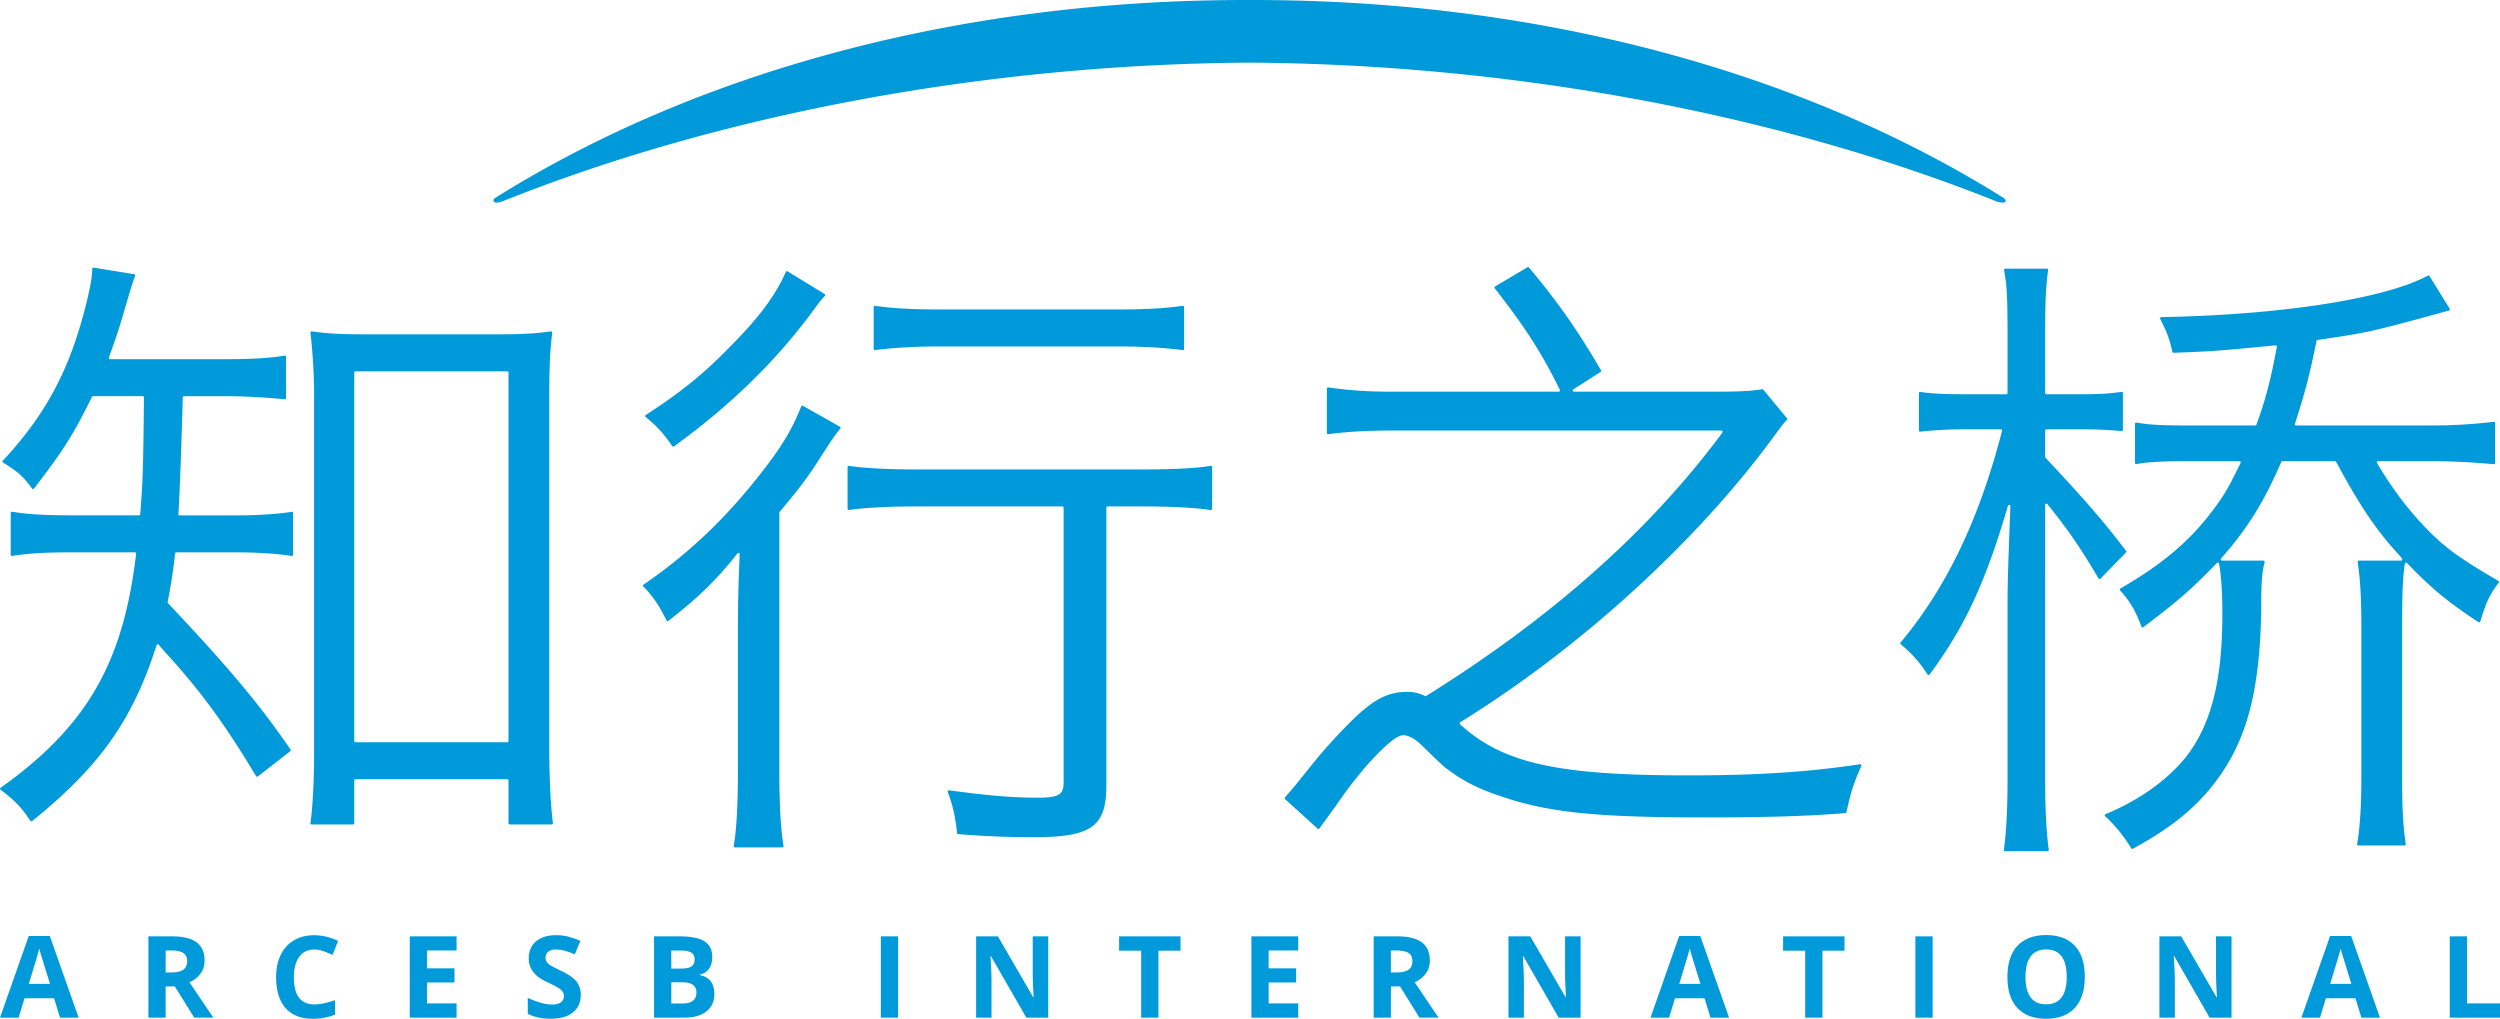 <svg id="Layer_1" data-name="Layer 1" xmlns="http://www.w3.org/2000/svg" viewBox="0 0 2870.59 1169.78"><title>Artboard 5</title><g id="_Group_" data-name="&lt;Group&gt;"><path d="M68.9,1168.51l-6.77-22.23h-34l-6.77,22.23H0l33-93.74h24.2l33.08,93.74Zm-11.5-38.83q-9.37-30.2-10.56-34.16c-.79-2.64-1.35-4.72-1.7-6.26q-2.1,8.17-12.06,40.42Z" style="fill:#009ada"/><path d="M190.2,1132.68v35.83H170.41v-93.36h27.2q19,0,28.16,6.93t9.13,21a24.75,24.75,0,0,1-4.53,14.65,30,30,0,0,1-12.84,10.06q21.08,31.49,27.46,40.68H223l-22.28-35.83Zm0-16.09h6.39q9.39,0,13.85-3.13t4.48-9.83q0-6.64-4.57-9.45t-14.14-2.81h-6Z" style="fill:#009ada"/><path d="M360.85,1090.28q-11.18,0-17.3,8.4t-6.13,23.4q0,31.23,23.43,31.23,9.84,0,23.82-4.92V1165a66,66,0,0,1-25.67,4.79q-20.37,0-31.16-12.35T317.05,1122q0-14.57,5.3-25.51a38.33,38.33,0,0,1,15.23-16.8q9.92-5.84,23.27-5.84a62.73,62.73,0,0,1,27.33,6.58l-6.39,16.09a104.82,104.82,0,0,0-10.53-4.34A31.33,31.33,0,0,0,360.85,1090.28Z" style="fill:#009ada"/><path d="M524.25,1168.51H470.49v-93.36h53.76v16.22h-34v20.5h31.61v16.22H490.28v24.07h34Z" style="fill:#009ada"/><path d="M666.85,1142.58q0,12.64-9.1,19.92t-25.32,7.28q-14.94,0-26.43-5.62v-18.39a109.09,109.09,0,0,0,16,5.94,47.41,47.41,0,0,0,12,1.73q6.51,0,10-2.49a8.52,8.52,0,0,0,3.48-7.41,8.21,8.21,0,0,0-1.53-4.89,17.61,17.61,0,0,0-4.51-4.12,118.7,118.7,0,0,0-12.1-6.32q-8.55-4-12.83-7.72a29,29,0,0,1-6.83-8.62,24.53,24.53,0,0,1-2.56-11.5q0-12.37,8.4-19.47t23.21-7.09a54.84,54.84,0,0,1,13.89,1.72,95.31,95.31,0,0,1,13.82,4.86L660,1095.78a92.5,92.5,0,0,0-12.36-4.28,39.69,39.69,0,0,0-9.61-1.22c-3.74,0-6.62.88-8.62,2.62a8.66,8.66,0,0,0-3,6.84,8.44,8.44,0,0,0,1.21,4.56,13.29,13.29,0,0,0,3.87,3.77,120.19,120.19,0,0,0,12.54,6.54q13.1,6.26,18,12.55A24.5,24.5,0,0,1,666.85,1142.58Z" style="fill:#009ada"/><path d="M751,1075.15h29q19.86,0,28.83,5.65t9,18q0,8.37-3.92,13.73a15.69,15.69,0,0,1-10.44,6.44v.64q8.87,2,12.8,7.41t3.93,14.43q0,12.78-9.23,19.93t-25.06,7.15H751Zm19.79,37h11.5q8,0,11.65-2.49t3.61-8.23c0-3.58-1.31-6.14-3.93-7.7s-6.76-2.33-12.42-2.33H770.74Zm0,15.71v24.33h12.9q8.18,0,12.07-3.13t3.9-9.58q0-11.62-16.61-11.62Z" style="fill:#009ada"/><path d="M1011.4,1168.51v-93.36h19.8v93.36Z" style="fill:#009ada"/><path d="M1203.63,1168.51h-25.16l-40.61-70.63h-.57q1.21,18.72,1.21,26.69v43.94h-17.69v-93.36h25l40.55,69.92h.45q-1-18.19-1-25.73v-44.19h17.81Z" style="fill:#009ada"/><path d="M1330.14,1168.51h-19.8v-76.88H1285v-16.48h70.49v16.48h-25.35Z" style="fill:#009ada"/><path d="M1490.67,1168.51H1436.9v-93.36h53.77v16.22h-34v20.5h31.61v16.22H1456.7v24.07h34Z" style="fill:#009ada"/><path d="M1597.05,1132.68v35.83h-19.79v-93.36h27.2q19,0,28.16,6.93t9.13,21a24.75,24.75,0,0,1-4.53,14.65,30,30,0,0,1-12.84,10.06q21.07,31.49,27.46,40.68h-22l-22.28-35.83Zm0-16.09h6.39q9.39,0,13.85-3.13t4.47-9.83q0-6.64-4.56-9.45t-14.15-2.81h-6Z" style="fill:#009ada"/><path d="M1814.89,1168.51h-25.16l-40.61-70.63h-.57q1.21,18.72,1.21,26.69v43.94h-17.69v-93.36h25l40.55,69.92h.45q-1-18.19-1-25.73v-44.19h17.81Z" style="fill:#009ada"/><path d="M1964,1168.51l-6.76-22.23h-34l-6.77,22.23h-21.32l32.94-93.74h24.21l33.07,93.74Zm-11.49-38.83q-9.39-30.2-10.57-34.16c-.79-2.64-1.35-4.72-1.69-6.26q-2.1,8.17-12.07,40.42Z" style="fill:#009ada"/><path d="M2092.58,1168.51h-19.8v-76.88h-25.35v-16.48h70.5v16.48h-25.35Z" style="fill:#009ada"/><path d="M2199.33,1168.51v-93.36h19.79v93.36Z" style="fill:#009ada"/><path d="M2393.84,1121.7q0,23.17-11.49,35.63t-32.95,12.45q-21.45,0-33-12.45T2305,1121.57q0-23.29,11.52-35.6t33.05-12.29q21.51,0,32.92,12.39T2393.84,1121.7Zm-68.13,0q0,15.65,5.94,23.56t17.75,7.92q23.68,0,23.69-31.48t-23.56-31.54q-11.82,0-17.82,7.95T2325.71,1121.7Z" style="fill:#009ada"/><path d="M2562.34,1168.51h-25.16l-40.61-70.63H2496q1.22,18.72,1.22,26.69v43.94h-17.69v-93.36h25l40.54,69.92h.45q-1-18.19-1-25.73v-44.19h17.82Z" style="fill:#009ada"/><path d="M2711.42,1168.51l-6.77-22.23h-34l-6.77,22.23h-21.33l32.95-93.74h24.2l33.08,93.74Zm-11.5-38.83q-9.37-30.2-10.56-34.16c-.79-2.64-1.35-4.72-1.69-6.26q-2.11,8.17-12.07,40.42Z" style="fill:#009ada"/><path d="M2812.93,1168.51v-93.36h19.79v77h37.87v16.35Z" style="fill:#009ada"/><path d="M2299.25,232.61a21.17,21.17,0,0,1-7.06-1.44C2040.33,130.4,1735.77,73.83,1434.7,71.93c-301.27,1.88-605.9,58.45-857.82,159.28a20.77,20.77,0,0,1-6.91,1.4,3.3,3.3,0,0,1-3.25-1.83c-.55-1.05,0-2.59,3.72-4.7l.39-.23C685.85,154.19,817,98.37,960.58,59.91,1109.05,20.16,1267.27,0,1430.84,0h7.5c163.56,0,321.77,20.16,470.24,59.91,143.62,38.46,274.74,94.28,389.71,165.9l.39.23c3.83,2.15,4.72,4.21,4.17,5.27C2302.44,232.09,2301.25,232.61,2299.25,232.61Z" style="fill:#009ada"/><path d="M105.59,455.69c-21.45,43.55-33.2,62-66.48,105.24a1.45,1.45,0,0,1-2.31,0c-10-13.81-16.67-19.7-33.22-29.73a1.44,1.44,0,0,1-.31-2.2C53.72,474.57,80.52,423.54,99.4,347.3c4.17-18.06,6.36-28.21,6.57-38.59a1.43,1.43,0,0,1,1.65-1.39L154,314.83a1.43,1.43,0,0,1,1.12,1.91c-3.94,10.67-5.57,17-11.84,37.88-5.64,20.46-12,38.87-18.31,55.9a1.42,1.42,0,0,0,1.34,1.92h130.4c34.69,0,53.63-1.37,70.06-4.11a1.42,1.42,0,0,1,1.66,1.41V457a1.42,1.42,0,0,1-1.55,1.42c-22.24-2.11-45.85-3.51-70.17-3.51H211.3a1.43,1.43,0,0,0-1.43,1.4c-1.43,50.72-2.87,95.83-5,134a1.41,1.41,0,0,0,1.42,1.5H267c29.07,0,50.59-1.37,67.87-4.12a1.42,1.42,0,0,1,1.65,1.41V636.9a1.42,1.42,0,0,1-1.63,1.41c-18-2.75-40.2-4.13-67.89-4.13H202.43a1.42,1.42,0,0,0-1.42,1.29c-1.51,16.46-5,38.11-8.52,55.81a1.44,1.44,0,0,0,.36,1.25C263,767,298,808.62,333.56,860.66a1.44,1.44,0,0,1-.31,1.94l-37.18,28.92a1.44,1.44,0,0,1-2.11-.4c-35.46-59.22-63.89-98.49-107.44-145.67l-.06-.08c-2.05-2.55-3-3.67-4.17-5.13a1.43,1.43,0,0,0-2.48.47c-27.6,86.54-65.42,139.43-142.85,202a1.44,1.44,0,0,1-2.1-.32C24,926.31,16.08,918.34.72,906.86a1.44,1.44,0,0,1,0-2.32C99.44,834.21,141.57,761.45,156.3,635.78a1.44,1.44,0,0,0-1.43-1.6h-65c-35,0-53.95.69-75.92,4.13a1.43,1.43,0,0,1-1.65-1.41V589A1.43,1.43,0,0,1,14,587.61c21.23,3.43,39.57,4.12,77.37,4.12h68.21A1.44,1.44,0,0,0,161,590.4c2.82-35.44,3.55-51.47,4.27-134.06a1.44,1.44,0,0,0-1.43-1.46H106.88A1.44,1.44,0,0,0,105.59,455.69Zm299.75,491H357.91a1.41,1.41,0,0,1-1.41-1.61c2.77-20.47,4.16-50.45,4.16-81.81V457.08a638.58,638.58,0,0,0-4.18-75,1.44,1.44,0,0,1,1.63-1.58c19.51,2.72,33.51,3.4,64,3.4H568.5c29.8,0,44.46-.68,64-3.39a1.43,1.43,0,0,1,1.62,1.59c-2.73,21.27-3.42,41.56-3.42,75v401c0,33.54,1.4,65.69,4.18,86.95a1.42,1.42,0,0,1-1.42,1.6H585.3a1.43,1.43,0,0,1-1.43-1.42V896.13a1.43,1.43,0,0,0-1.43-1.42H408.2a1.43,1.43,0,0,0-1.43,1.42v49.11A1.43,1.43,0,0,1,405.34,946.66Zm2.86-94.4H582.44a1.43,1.43,0,0,0,1.43-1.43V427.77a1.43,1.43,0,0,0-1.43-1.43H408.2a1.43,1.43,0,0,0-1.43,1.43V850.83A1.43,1.43,0,0,0,408.2,852.26Z" style="fill:#009ada"/><path d="M847.33,719.8c0-30.13.67-50.86,2-83.4a1.43,1.43,0,0,0-2.55-.95c-24.76,31.2-45.51,51.11-79.29,77.41a1.45,1.45,0,0,1-2.17-.51c-8.19-16.77-15.84-27.94-26.57-38.9a1.43,1.43,0,0,1,.21-2.18c56.44-38.59,102.87-84.42,146.42-143.21,16.39-22.09,27.23-42.1,34.54-61.38a1.41,1.41,0,0,1,2-.73l42.47,24a1.42,1.42,0,0,1,.41,2.13c-7.93,10-10.38,14-20.91,30.16-15.28,24.74-28.39,41.52-48.69,65.46a1.44,1.44,0,0,0-.34.93V883.73c0,38.46,1.39,67.22,4.83,87.62a1.42,1.42,0,0,1-1.4,1.66H843.9a1.42,1.42,0,0,1-1.4-1.66c3.45-20.44,4.83-49.87,4.83-87.62Zm99.46-382.22a1.43,1.43,0,0,1,.27,2.22c-4.15,4.28-5.9,6.81-11.91,14.82-43.64,59.65-96,110.62-161.27,157.94a1.45,1.45,0,0,1-2-.35c-10.15-14.74-17.92-23.26-30.54-33.4a1.43,1.43,0,0,1,.12-2.32c40-25.85,66.05-46.9,94.92-76.49,35.92-35.92,54.21-61.26,65.95-87.79a1.41,1.41,0,0,1,2-.64ZM1270.32,902c0,46.84-16.83,59.28-82.69,59.28-26,0-54.22-.71-87.37-3.56a1.44,1.44,0,0,1-1.31-1.28c-2.08-18.91-4.85-31.6-10.71-47.05a1.43,1.43,0,0,1,1.53-1.93c41.18,5.63,70.63,8.45,100.78,8.45,24.89,0,30.74-2.93,30.74-17.57V582.92a1.43,1.43,0,0,0-1.43-1.43H1054.44c-33.34,0-61.87,1.37-79.59,4.12a1.43,1.43,0,0,1-1.65-1.41V536.33a1.43,1.43,0,0,1,1.66-1.41c17.67,2.75,45.53,4.12,79.58,4.12h256.87c36.12,0,62-1.37,78.84-4.11a1.43,1.43,0,0,1,1.66,1.41v47.88a1.42,1.42,0,0,1-1.63,1.41c-18.94-2.76-45.43-4.14-78.14-4.14h-40.29a1.43,1.43,0,0,0-1.43,1.43ZM1003.21,352.61a1.42,1.42,0,0,1,1.62-1.41c19.42,2.77,42.45,4.15,74.49,4.15h204.91c32.06,0,53.72-1.38,73.75-4.16a1.42,1.42,0,0,1,1.62,1.41v48A1.42,1.42,0,0,1,1358,402c-21.53-2.79-45.21-4.18-73.77-4.18H1079.32c-28.56,0-53,1.39-74.51,4.18a1.42,1.42,0,0,1-1.6-1.41Z" style="fill:#009ada"/><path d="M2051.82,480.23a1.43,1.43,0,0,1-.08,1.91c-4.35,4.44-5.63,6.58-15.92,20.31-88.21,120.28-222.88,242.73-359.18,326.86a1.43,1.43,0,0,0-.21,2.28c49.53,45.08,112,58.72,262,58.72,77.24,0,136-3.55,197.23-12.78a1.43,1.43,0,0,1,1.53,2c-9.24,21.23-11.55,28.35-17,52.94a1.46,1.46,0,0,1-1.28,1.13c-43.62,3.59-91,5-161.42,5-125.87,0-181.49-5.85-235.65-24.88q-34-11-57.08-28.54c-7.32-5.12-7.32-5.12-32.93-30-6.59-6.59-14.63-11-20.49-11-7.32,0-20.49,11-41.71,34.39-15.37,18.3-21.23,25.62-35.86,46.84L1515,951.23a1.43,1.43,0,0,1-2.12.22l-37.3-33.85a1.43,1.43,0,0,1-.12-2c9.35-10.68,10.17-11.69,36.4-44.31,14.64-17.57,35.86-40.25,49-52,20.5-18.3,35.13-24.88,55.62-24.88a44.27,44.27,0,0,1,19.78,4.77,1.44,1.44,0,0,0,1.38-.07c144.34-90,257-190.14,340.14-302.46a1.44,1.44,0,0,0-1.16-2.29H1598.19c-29.27,0-51.58,1.39-73,4.18a1.43,1.43,0,0,1-1.61-1.41V446.28a1.43,1.43,0,0,1,1.64-1.41c24.89,3.49,45.81,4.89,73.74,4.89h190.9a1.44,1.44,0,0,0,1.28-2.08c-21.31-43.05-39.46-71.3-74.82-116.65a1.44,1.44,0,0,1,.4-2.12l37.07-22a1.44,1.44,0,0,1,1.83.32c33.66,40.18,55.41,71.34,82.68,117.89a1.45,1.45,0,0,1-.46,1.93l-31.32,20.05a1.43,1.43,0,0,0,.77,2.63h161.24c27.17,0,43.17-.7,54.81-2.78a1.43,1.43,0,0,1,1.34.49Z" style="fill:#009ada"/><path d="M2348.31,892.51c0,37.06,1.39,63,4.17,83.28a1.42,1.42,0,0,1-1.42,1.61h-48.68a1.42,1.42,0,0,1-1.42-1.61c2.78-20.91,4.17-46.18,4.17-83.28v-202c0-21.15,1.28-56.93,3.23-109.12a1.43,1.43,0,0,0-2.8-.46c-26.22,89.31-49.9,139.33-89.94,193.54a1.44,1.44,0,0,1-2.36-.06c-10.1-15.27-17.3-23.18-30.73-34.68a1.44,1.44,0,0,1-.17-2c52.64-63.11,90.28-141.29,116.46-243a1.44,1.44,0,0,0-1.39-1.79h-42.06a461.31,461.31,0,0,0-50.37,2.73,1.43,1.43,0,0,1-1.59-1.42V451.43a1.43,1.43,0,0,1,1.65-1.41c12.87,2,28.56,2.67,50.31,2.67h48.34a1.43,1.43,0,0,0,1.42-1.43V383.89c0-40.29-.68-57.37-4-73.65a1.42,1.42,0,0,1,1.39-1.72h47.83a1.42,1.42,0,0,1,1.4,1.63c-2.73,19.19-3.42,38.14-3.42,73v68.1a1.43,1.43,0,0,0,1.43,1.43h41c20.46,0,30.72-.68,45.2-2.7a1.43,1.43,0,0,1,1.63,1.41v42.14A1.41,1.41,0,0,1,2436,495a446.79,446.79,0,0,0-45.27-2h-41a1.43,1.43,0,0,0-1.43,1.43v30.2a1.43,1.43,0,0,0,.39,1c45.38,48.28,68,74.53,92.54,106.91a1.43,1.43,0,0,1-.12,1.87l-29.3,30a1.43,1.43,0,0,1-2.25-.29c-21.37-36.4-37-58.56-58.72-85.28a1.43,1.43,0,0,0-2.54.9Zm242.59-404.9c10.58-28.4,17-54.16,23.45-89.39a1.44,1.44,0,0,0-1.56-1.69c-63.58,6.34-77.26,7.12-116.92,8.55a1.46,1.46,0,0,1-1.46-1.12c-3.37-14.68-5.64-21.44-14-37.78a1.43,1.43,0,0,1,1.25-2.08c136.27-2.35,257.26-21,306.08-47.62a1.42,1.42,0,0,1,1.89.51l23.16,37.47a1.43,1.43,0,0,1-.85,2.13c-91.3,25-92.21,25.17-150.82,33.74a1.46,1.46,0,0,0-1.2,1.15c-8.51,41.73-12.93,58-24.81,95.19a1.43,1.43,0,0,0,1.35,1.88h151.73a604.37,604.37,0,0,0,75.23-4.21,1.44,1.44,0,0,1,1.61,1.42v45.86a1.42,1.42,0,0,1-1.56,1.42c-22.3-2.11-47.34-3.51-73.09-3.51h-59.72a1.44,1.44,0,0,0-1.24,2.16,404.44,404.44,0,0,0,48.52,66.63c25.37,27.54,41.41,40,90.78,68.69a1.44,1.44,0,0,1,.41,2.13c-10,12.83-14.35,21.7-21.12,44.42a1.44,1.44,0,0,1-2.17.79c-36.11-23.72-55.64-40.26-82-67.87a1.43,1.43,0,0,0-2.46.73c-2.51,15.14-3.16,35.92-3.16,69.66V893.24c0,31.47.7,52.45,4.15,75.93a1.43,1.43,0,0,1-1.41,1.64h-53a1.42,1.42,0,0,1-1.41-1.67c3.44-19.6,4.82-46,4.82-75.17V716.87c0-31.31-1.38-52.25-4.15-71.55a1.43,1.43,0,0,1,1.41-1.63H2757a1.43,1.43,0,0,0,1.07-2.38c-.64-.72-1.36-1.63-2.81-3.43a.24.24,0,0,0-.06-.08c-26.92-29.11-45.89-57.51-72.74-107.51a1.43,1.43,0,0,0-1.26-.76h-60.42a1.44,1.44,0,0,0-1.31.86c-19.89,46-39.17,77-69.22,110.92a1.43,1.43,0,0,0,1.06,2.38h47.65a1.43,1.43,0,0,1,1.38,1.8c-3.25,12.43-3.91,23.86-3.91,55.28-1.46,82-13.17,134.66-39.52,177.83-24.69,39.95-55.87,67.64-107.84,95.95a1.44,1.44,0,0,1-1.92-.51,170,170,0,0,0-29.89-36.84,1.43,1.43,0,0,1,.43-2.35c40-16.75,70.79-39.13,92.38-65.76,28.55-36.59,41.72-87.09,41.72-163.19q0-39-3.84-58.8a1.43,1.43,0,0,0-2.44-.7c-27.77,29-44.69,43.71-84.4,73.71a1.44,1.44,0,0,1-2.21-.63c-7.43-19.32-12.54-28.09-24.49-41.54a1.45,1.45,0,0,1,.35-2.2c47.44-27.48,78.51-53.63,103.86-86.94,14.32-18.62,18.83-26,34.11-57.21a1.43,1.43,0,0,0-1.28-2.06h-56.25c-28.87,0-47.57.67-62,3.33a1.42,1.42,0,0,1-1.69-1.4V486.61a1.43,1.43,0,0,1,1.69-1.4c14.21,2.66,30.31,3.34,62,3.34h74.38A1.45,1.45,0,0,0,2590.9,487.61Z" style="fill:#009ada"/></g></svg>